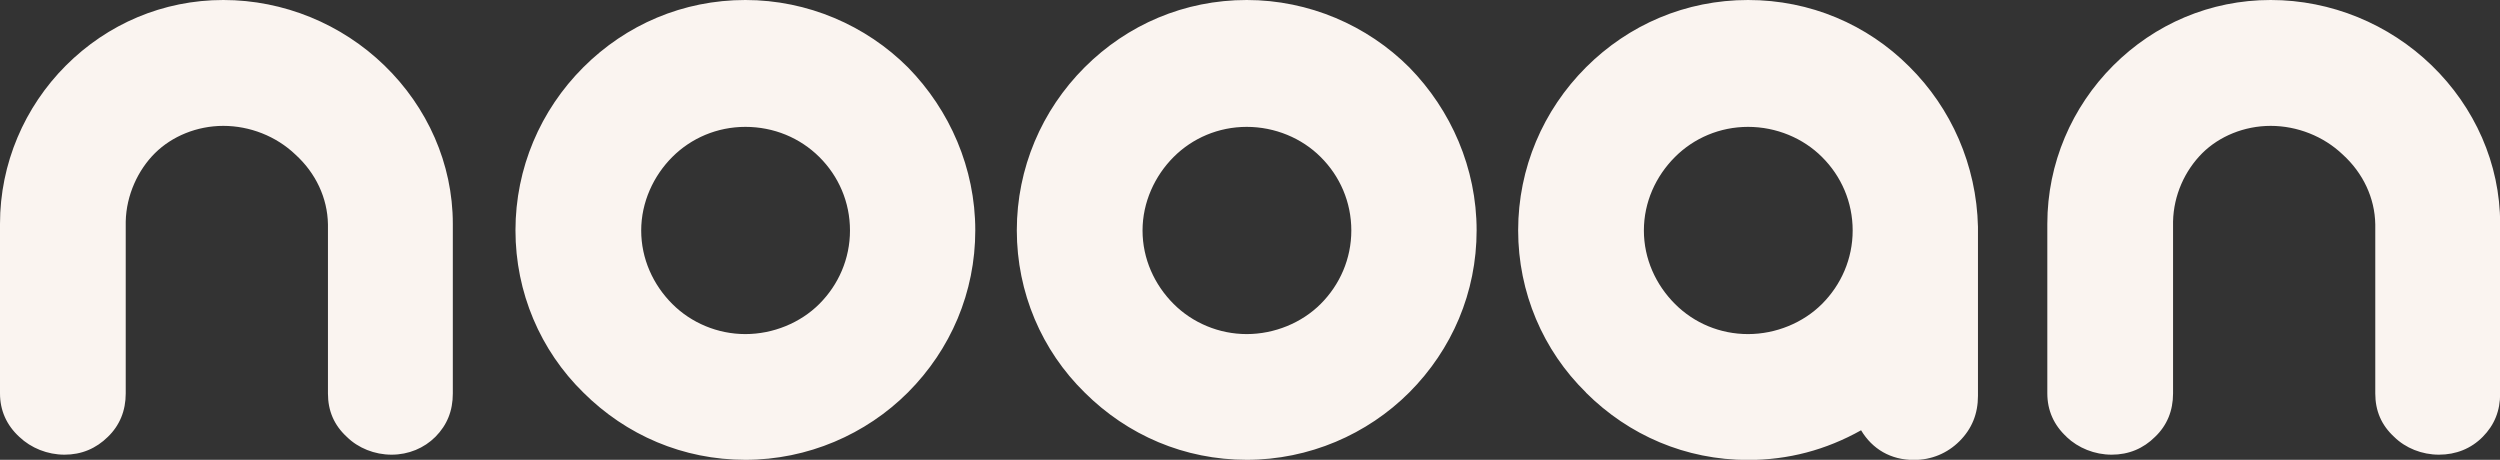 <svg viewBox="0 0 175.18 32.22" xmlns="http://www.w3.org/2000/svg" id="Layer_2"><rect x="0" y="0" width="175.18" height="32.22" fill="#333333" stroke="none"/><defs><style>.cls-1{fill:#faf4f0;}</style></defs><g id="Layer_1-2"><path d="M1.35,30.61c-.89-.82-1.35-1.85-1.35-3.04v-11.89C0,11.46,1.72,7.49,4.62,4.59,7.53,1.68,11.42,0,15.65,0s8.29,1.68,11.29,4.59c3,2.91,4.79,6.87,4.79,11.09v11.89c0,1.22-.4,2.21-1.22,3.04-.79.79-1.88,1.25-3.07,1.25s-2.34-.46-3.14-1.25c-.89-.82-1.32-1.82-1.32-3.04v-11.85c-.03-1.85-.86-3.6-2.28-4.89-1.35-1.29-3.2-2.01-5.05-2.01s-3.6.73-4.79,1.91-2.01,2.94-2.05,4.79v12.05c0,1.22-.43,2.25-1.25,3.04-.83.82-1.85,1.25-3.04,1.25s-2.34-.46-3.17-1.25ZM40.87,27.5c-3-2.94-4.75-7-4.75-11.36s1.75-8.42,4.75-11.42S47.87,0,52.23,0s8.45,1.78,11.39,4.72c2.94,3,4.72,7.07,4.72,11.42s-1.72,8.35-4.72,11.36c-2.94,2.94-7.03,4.72-11.39,4.72s-8.35-1.72-11.36-4.72ZM57.41,21.3c1.35-1.35,2.15-3.17,2.15-5.15s-.79-3.8-2.15-5.15-3.2-2.11-5.18-2.11-3.8.79-5.12,2.11-2.18,3.17-2.18,5.15.83,3.8,2.18,5.15c1.32,1.32,3.17,2.11,5.12,2.11s3.86-.79,5.18-2.11ZM76,27.5c-3-2.94-4.75-7-4.75-11.36s1.75-8.42,4.75-11.42,7-4.72,11.36-4.72,8.45,1.78,11.39,4.72c2.94,3,4.72,7.07,4.72,11.42s-1.72,8.35-4.72,11.36c-2.94,2.94-7.03,4.72-11.39,4.72s-8.35-1.72-11.36-4.72ZM92.54,21.3c1.35-1.35,2.15-3.17,2.15-5.15s-.79-3.8-2.15-5.15c-1.32-1.32-3.2-2.11-5.18-2.11s-3.8.79-5.12,2.11-2.18,3.17-2.18,5.15.83,3.8,2.18,5.15c1.32,1.32,3.17,2.11,5.12,2.11s3.86-.79,5.18-2.11ZM111.13,27.5c-3-2.94-4.75-7-4.75-11.36s1.75-8.42,4.75-11.42,7-4.72,11.36-4.72,8.35,1.72,11.29,4.66c2.94,2.91,4.72,6.9,4.82,11.23v11.85c0,1.26-.43,2.31-1.29,3.17s-1.98,1.32-3.2,1.32c-1.62,0-2.91-.76-3.7-2.08-2.48,1.39-5.12,2.08-7.92,2.08-4.36,0-8.35-1.72-11.36-4.72ZM127.67,21.3c1.35-1.35,2.15-3.17,2.15-5.15s-.79-3.8-2.15-5.15c-1.32-1.32-3.2-2.11-5.18-2.11s-3.8.79-5.12,2.11c-1.35,1.35-2.18,3.17-2.18,5.15s.83,3.8,2.18,5.15,3.17,2.11,5.12,2.11,3.86-.79,5.18-2.11ZM144.81,30.61c-.89-.82-1.35-1.85-1.35-3.04v-11.89c0-4.23,1.72-8.19,4.62-11.09,2.91-2.91,6.8-4.59,11.03-4.59s8.29,1.68,11.29,4.59c3,2.91,4.79,6.87,4.79,11.09v11.89c0,1.22-.4,2.21-1.22,3.04s-1.88,1.25-3.07,1.25-2.34-.46-3.14-1.25c-.89-.82-1.32-1.82-1.32-3.04v-11.85c-.03-1.85-.86-3.6-2.28-4.89-1.35-1.29-3.2-2.01-5.05-2.01s-3.6.73-4.79,1.91c-1.22,1.22-2.01,2.94-2.05,4.79v12.05c0,1.22-.43,2.25-1.26,3.04-.82.82-1.85,1.25-3.04,1.25s-2.34-.46-3.17-1.25Z" class="cls-1"></path></g></svg>